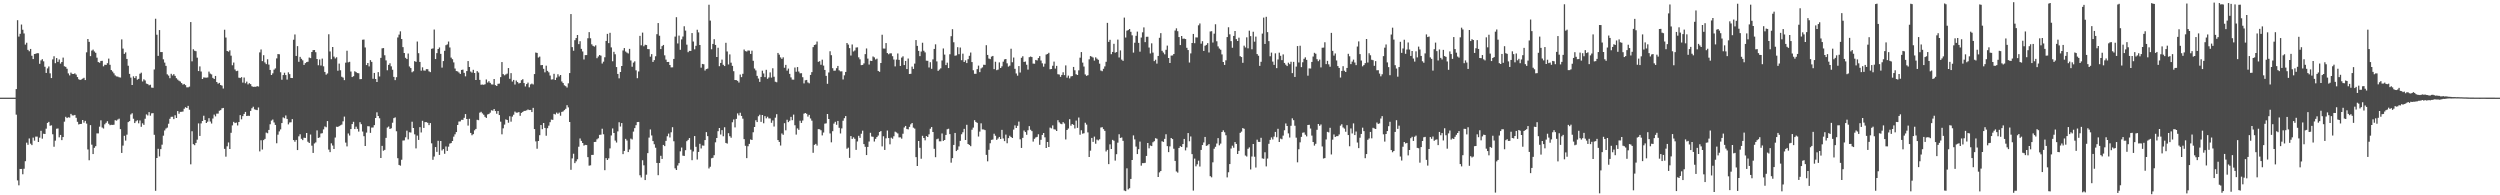 <?xml version="1.0" encoding="UTF-8"?>
<svg xmlns="http://www.w3.org/2000/svg" width="1920" height="150">
  <path d="M0 75.000h1v1.000H0zM1 75.000h1v1.000H1zM2 75.000h1v1.000H2zM3 75.000h1v1.000H3zM4 75.000h1v1.000H4zM5 75.000h1v1.000H5zM6 75.000h1v1.000H6zM7 75.000h1v1.000H7zM8 75.000h1v1.000H8zM9 75.000h1v1.000H9zM10 75.000h1v1.000H10zM11 75.000h1v1.000H11zM12 68.418h1v19.633H12zM13 15.513h1v123.011H13zM14 28.106h1v114.248H14zM15 25.958h1v103.808H15zM16 18.859h1v110.906H16zM17 22.835h1v111.016H17zM18 25.698h1v103.907H18zM19 34.230h1v89.566H19zM20 32.801h1v76.785H20zM21 38.295h1v72.922H21zM22 39.367h1v67.000H22zM23 37.599h1v72.717H23zM24 42.792h1v68.653H24zM25 45.362h1v60.297H25zM26 41.456h1v66.563H26zM27 41.254h1v63.668H27zM28 40.791h1v64.127H28zM29 40.906h1v68.137H29zM30 49.011h1v56.731H30zM31 46.401h1v54.060H31zM32 45.490h1v61.032H32zM33 47.123h1v55.599H33zM34 51.232h1v51.665H34zM35 56.000h1v42.827H35zM36 52.505h1v41.907H36zM37 51.060h1v42.550H37zM38 56.343h1v40.221H38zM39 59.947h1v36.326H39zM40 45.601h1v57.508H40zM41 43.197h1v69.505H41zM42 48.520h1v59.515H42zM43 44.606h1v54.249H43zM44 47.514h1v51.167H44zM45 45.674h1v59.810H45zM46 48.832h1v54.788H46zM47 47.635h1v59.991H47zM48 44.260h1v61.015H48zM49 50.916h1v42.505H49zM50 51.378h1v38.335H50zM51 52.785h1v37.891H51zM52 56.350h1v33.691H52zM53 57.913h1v32.417H53zM54 55.763h1v31.671H54zM55 56.732h1v31.897H55zM56 56.843h1v31.829H56zM57 56.325h1v31.957H57zM58 57.307h1v33.143H58zM59 59.179h1v34.356H59zM60 60.884h1v34.702H60zM61 61.438h1v33.776H61zM62 61.018h1v34.104H62zM63 60.413h1v31.743H63zM64 59.753h1v34.465H64zM65 61.515h1v31.326H65zM66 40.199h1v54.720H66zM67 29.977h1v84.805H67zM68 32.129h1v90.931H68zM69 43.122h1v52.985H69zM70 38.876h1v72.240H70zM71 38.116h1v80.185H71zM72 39.513h1v74.014H72zM73 40.528h1v71.762H73zM74 44.308h1v58.137H74zM75 47.681h1v54.773H75zM76 48.185h1v49.115H76zM77 46.781h1v45.612H77zM78 46.695h1v51.273H78zM79 50.941h1v47.762H79zM80 49.693h1v45.777H80zM81 49.858h1v44.453H81zM82 48.523h1v44.574H82zM83 44.991h1v50.045H83zM84 49.792h1v46.367H84zM85 53.817h1v42.039H85zM86 54.936h1v41.001H86zM87 56.329h1v39.451H87zM88 57.903h1v34.416H88zM89 58.650h1v34.003H89zM90 58.843h1v32.970H90zM91 59.362h1v31.796H91zM92 59.551h1v39.636H92zM93 30.259h1v87.170H93zM94 37.308h1v74.523H94zM95 41.375h1v62.934H95zM96 40.259h1v67.699H96zM97 45.258h1v58.171H97zM98 50.460h1v43.313H98zM99 56.731h1v36.284H99zM100 59.580h1v28.329H100zM101 65.303h1v21.683H101zM102 58.605h1v32.581H102zM103 59.975h1v34.535H103zM104 58.467h1v34.690H104zM105 61.178h1v31.161H105zM106 60.590h1v34.127H106zM107 56.641h1v35.853H107zM108 55.794h1v41.570H108zM109 62.543h1v32.172H109zM110 60.902h1v34.978H110zM111 61.777h1v29.418H111zM112 64.202h1v23.673H112zM113 64.565h1v24.110H113zM114 65.483h1v20.629H114zM115 65.101h1v23.748H115zM116 67.270h1v19.782H116zM117 67.447h1v19.420H117zM118 53.342h1v50.173H118zM119 14.397h1v132.162H119zM120 26.673h1v94.687H120zM121 42.902h1v71.358H121zM122 23.068h1v97.057H122zM123 39.999h1v74.545H123zM124 39.963h1v71.147H124zM125 45.587h1v58.582H125zM126 48.085h1v52.088H126zM127 50.604h1v48.083H127zM128 57.089h1v40.895H128zM129 58.052h1v36.956H129zM130 60.032h1v31.229H130zM131 56.671h1v33.026H131zM132 57.945h1v31.708H132zM133 56.958h1v34.553H133zM134 58.266h1v30.236H134zM135 60.037h1v30.588H135zM136 61.115h1v24.176H136zM137 61.984h1v25.352H137zM138 62.626h1v23.267H138zM139 63.783h1v22.068H139zM140 64.990h1v20.681H140zM141 64.477h1v19.024H141zM142 65.393h1v16.958H142zM143 67.069h1v15.875H143zM144 67.049h1v14.278H144zM145 66.515h1v17.772H145zM146 16.939h1v109.263H146zM147 47.124h1v53.675H147zM148 37.828h1v72.933H148zM149 38.976h1v72.548H149zM150 39.313h1v70.472H150zM151 44.306h1v62.965H151zM152 54.566h1v40.219H152zM153 50.981h1v53.438H153zM154 54.927h1v39.849H154zM155 60.686h1v32.266H155zM156 59.459h1v29.400H156zM157 59.596h1v32.544H157zM158 59.631h1v34.838H158zM159 59.493h1v33.961H159zM160 55.015h1v35.756H160zM161 56.536h1v36.827H161zM162 57.123h1v37.745H162zM163 59.778h1v31.281H163zM164 60.651h1v27.354H164zM165 58.326h1v31.084H165zM166 62.952h1v24.360H166zM167 64.247h1v22.976H167zM168 63.637h1v21.386H168zM169 65.282h1v19.297H169zM170 65.753h1v17.461H170zM171 67.993h1v14.888H171zM172 22.821h1v91.499H172zM173 28.811h1v91.495H173zM174 39.179h1v73.201H174zM175 39.690h1v69.717H175zM176 38.654h1v75.799H176zM177 42.764h1v59.249H177zM178 50.108h1v46.210H178zM179 48.017h1v45.568H179zM180 53.374h1v41.167H180zM181 54.641h1v39.511H181zM182 54.324h1v42.039H182zM183 59.658h1v34.057H183zM184 59.979h1v28.450H184zM185 59.239h1v32.406H185zM186 63.457h1v25.724H186zM187 59.551h1v27.951H187zM188 63.950h1v22.032H188zM189 62.673h1v26.420H189zM190 64.804h1v24.103H190zM191 63.919h1v25.043H191zM192 64.609h1v20.611H192zM193 66.272h1v16.876H193zM194 66.705h1v15.271H194zM195 66.626h1v17.360H195zM196 66.679h1v17.635H196zM197 66.140h1v18.444H197zM198 66.460h1v16.053H198zM199 40.228h1v76.024H199zM200 37.999h1v69.711H200zM201 46.925h1v67.934H201zM202 42.376h1v65.266H202zM203 47.995h1v58.660H203zM204 49.278h1v52.554H204zM205 45.529h1v56.796H205zM206 49.624h1v50.146H206zM207 53.731h1v41.721H207zM208 57.598h1v35.030H208zM209 56.332h1v35.478H209zM210 53.485h1v40.559H210zM211 52.528h1v43.446H211zM212 44.848h1v65.187H212zM213 41.521h1v61.922H213zM214 41.652h1v59.266H214zM215 55.506h1v43.855H215zM216 61.238h1v33.286H216zM217 57.666h1v32.505H217zM218 55.879h1v34.936H218zM219 57.631h1v31.039H219zM220 61.125h1v30.220H220zM221 55.532h1v40.031H221zM222 56.909h1v37.158H222zM223 59.869h1v34.007H223zM224 59.972h1v31.503H224zM225 30.507h1v77.080H225zM226 26.467h1v82.381H226zM227 42.953h1v64.516H227zM228 35.451h1v79.811H228zM229 47.472h1v57.241H229zM230 43.682h1v59.421H230zM231 45.175h1v61.415H231zM232 46.333h1v61.276H232zM233 49.894h1v55.880H233zM234 48.483h1v57.433H234zM235 47.717h1v54.424H235zM236 47.397h1v61.459H236zM237 44.204h1v65.635H237zM238 44.664h1v58.682H238zM239 39.942h1v71.915H239zM240 38.497h1v78.937H240zM241 38.410h1v71.754H241zM242 40.108h1v69.279H242zM243 45.324h1v54.819H243zM244 50.118h1v55.815H244zM245 45.687h1v59.830H245zM246 50.315h1v52.255H246zM247 44.989h1v57.313H247zM248 50.944h1v48.425H248zM249 55.245h1v41.878H249zM250 57.356h1v40.372H250zM251 56.396h1v36.604H251zM252 26.318h1v88.590H252zM253 39.531h1v77.282H253zM254 45.441h1v64.656H254zM255 36.111h1v75.634H255zM256 43.466h1v70.963H256zM257 44.885h1v60.750H257zM258 43.976h1v53.354H258zM259 54.321h1v43.139H259zM260 48.845h1v48.034H260zM261 53.948h1v42.293H261zM262 58.923h1v36.781H262zM263 59.591h1v33.609H263zM264 61.518h1v28.043H264zM265 48.154h1v61.376H265zM266 38.983h1v73.451H266zM267 47.883h1v54.599H267zM268 47.441h1v56.624H268zM269 54.945h1v44.181H269zM270 59.163h1v36.099H270zM271 58.515h1v35.042H271zM272 54.717h1v44.427H272zM273 55.389h1v41.885H273zM274 56.136h1v42.836H274zM275 56.251h1v44.828H275zM276 60.807h1v33.039H276zM277 60.735h1v34.629H277zM278 30.514h1v70.529H278zM279 30.351h1v74.236H279zM280 36.434h1v75.669H280zM281 49.966h1v51.889H281zM282 48.381h1v48.540H282zM283 51.001h1v46.007H283zM284 46.193h1v55.864H284zM285 47.526h1v50.474H285zM286 60.484h1v37.434H286zM287 56.008h1v40.077H287zM288 60.683h1v29.956H288zM289 62.984h1v23.295H289zM290 55.396h1v33.716H290zM291 58.718h1v32.090H291zM292 44.430h1v76.918H292zM293 37.114h1v74.937H293zM294 36.897h1v78.874H294zM295 42.456h1v72.646H295zM296 46.388h1v59.514H296zM297 53.980h1v43.983H297zM298 49.836h1v47.365H298zM299 48.593h1v50.492H299zM300 50.964h1v47.535H300zM301 53.581h1v40.701H301zM302 59.032h1v31.703H302zM303 61.562h1v28.593H303zM304 59.284h1v41.552H304zM305 28.754h1v92.753H305zM306 26.596h1v100.066H306zM307 24.088h1v103.153H307zM308 29.975h1v92.711H308zM309 36.179h1v71.765H309zM310 40.689h1v67.118H310zM311 44.388h1v61.095H311zM312 45.345h1v55.016H312zM313 41.099h1v65.934H313zM314 51.052h1v50.516H314zM315 52.277h1v49.511H315zM316 55.496h1v38.006H316zM317 54.718h1v43.607H317zM318 46.927h1v56.228H318zM319 47.531h1v66.437H319zM320 31.876h1v72.290H320zM321 40.854h1v66.606H321zM322 47.542h1v50.106H322zM323 54.289h1v47.455H323zM324 51.690h1v41.074H324zM325 54.120h1v44.127H325zM326 54.286h1v39.503H326zM327 53.086h1v40.706H327zM328 53.163h1v41.148H328zM329 54.804h1v41.301H329zM330 55.387h1v39.124H330zM331 37.458h1v72.609H331zM332 37.157h1v85.589H332zM333 22.699h1v97.536H333zM334 45.345h1v67.588H334zM335 40.822h1v75.804H335zM336 37.610h1v70.524H336zM337 36.450h1v82.557H337zM338 41.345h1v66.939H338zM339 51.893h1v63.640H339zM340 46.924h1v67.567H340zM341 39.027h1v79.104H341zM342 34.689h1v77.808H342zM343 34.117h1v81.791H343zM344 31.900h1v80.761H344zM345 36.433h1v73.828H345zM346 44.260h1v65.595H346zM347 45.480h1v62.817H347zM348 47.911h1v57.062H348zM349 52.608h1v50.583H349zM350 54.596h1v46.810H350zM351 54.834h1v41.184H351zM352 55.699h1v37.658H352zM353 56.804h1v36.407H353zM354 53.700h1v38.289H354zM355 53.454h1v38.587H355zM356 55.949h1v34.532H356zM357 58.609h1v29.002H357zM358 54.590h1v36.820H358zM359 46.900h1v49.570H359zM360 51.474h1v39.763H360zM361 54.918h1v47.156H361zM362 55.775h1v48.101H362zM363 53.622h1v49.368H363zM364 56.079h1v44.027H364zM365 61.419h1v37.597H365zM366 54.635h1v37.396H366zM367 55.709h1v36.611H367zM368 61.318h1v25.234H368zM369 65.083h1v20.804H369zM370 64.935h1v22.149H370zM371 65.116h1v22.982H371zM372 64.708h1v24.993H372zM373 61.005h1v29.591H373zM374 63.401h1v24.490H374zM375 62.344h1v25.175H375zM376 63.656h1v22.865H376zM377 64.807h1v19.892H377zM378 64.918h1v20.061H378zM379 60.695h1v23.037H379zM380 65.396h1v19.923H380zM381 66.047h1v21.294H381zM382 64.359h1v20.877H382zM383 64.186h1v24.187H383zM384 59.253h1v34.213H384zM385 47.668h1v55.514H385zM386 56.909h1v41.640H386zM387 57.863h1v37.813H387zM388 57.155h1v34.535H388zM389 56.512h1v35.655H389zM390 52.293h1v41.955H390zM391 60.511h1v28.800H391zM392 56.166h1v37.261H392zM393 62.617h1v26.916H393zM394 61.370h1v26.741H394zM395 64.921h1v20.805H395zM396 61.844h1v24.674H396zM397 63.023h1v23.433H397zM398 64.094h1v21.965H398zM399 63.715h1v25.241H399zM400 61.591h1v25.070H400zM401 60.813h1v25.159H401zM402 63.788h1v21.407H402zM403 66.405h1v18.687H403zM404 64.565h1v20.182H404zM405 63.442h1v20.637H405zM406 67.091h1v17.432H406zM407 64.813h1v19.634H407zM408 64.211h1v21.854H408zM409 64.861h1v17.995H409zM410 56.896h1v42.208H410zM411 40.349h1v68.240H411zM412 40.641h1v73.577H412zM413 44.183h1v64.128H413zM414 43.480h1v60.368H414zM415 50.069h1v45.956H415zM416 49.906h1v49.311H416zM417 52.821h1v41.636H417zM418 55.564h1v42.705H418zM419 50.440h1v53.819H419zM420 54.427h1v44.038H420zM421 55.550h1v40.943H421zM422 58.021h1v35.804H422zM423 61.073h1v30.805H423zM424 60.912h1v31.159H424zM425 56.666h1v30.760H425zM426 61.435h1v26.494H426zM427 59.617h1v26.861H427zM428 57.016h1v30.399H428zM429 58.707h1v27.766H429zM430 57.584h1v31.287H430zM431 62.543h1v23.415H431zM432 63.771h1v21.781H432zM433 65.537h1v19.032H433zM434 66.218h1v17.356H434zM435 67.248h1v13.541H435zM436 64.006h1v18.462H436zM437 56.102h1v37.595H437zM438 10.791h1v119.637H438zM439 36.214h1v85.432H439zM440 38.971h1v79.089H440zM441 30.896h1v94.392H441zM442 29.237h1v94.663H442zM443 26.898h1v95.437H443zM444 33.884h1v78.817H444zM445 31.623h1v74.723H445zM446 37.524h1v70.666H446zM447 39.545h1v70.273H447zM448 45.652h1v66.189H448zM449 42.366h1v68.867H449zM450 42.314h1v69.090H450zM451 29.396h1v91.301H451zM452 24.702h1v102.537H452zM453 29.386h1v97.596H453zM454 34.057h1v84.929H454zM455 35.238h1v83.699H455zM456 35.789h1v73.264H456zM457 34.813h1v74.139H457zM458 44.676h1v62.325H458zM459 43.357h1v62.826H459zM460 42.233h1v61.352H460zM461 42.753h1v60.677H461zM462 48.784h1v50.086H462zM463 47.356h1v55.762H463zM464 43.975h1v86.735H464zM465 31.444h1v89.984H465zM466 25.998h1v96.897H466zM467 33.107h1v88.469H467zM468 25.214h1v88.735H468zM469 36.385h1v67.630H469zM470 47.071h1v51.571H470zM471 39.782h1v62.356H471zM472 41.684h1v66.311H472zM473 51.504h1v57.962H473zM474 56.783h1v44.123H474zM475 60.171h1v33.732H475zM476 55.301h1v41.851H476zM477 50.703h1v43.837H477zM478 38.777h1v79.603H478zM479 36.908h1v78.995H479zM480 39.593h1v67.072H480zM481 40.415h1v67.518H481zM482 41.076h1v75.723H482zM483 37.508h1v77.269H483zM484 46.454h1v60.007H484zM485 51.273h1v55.858H485zM486 48.069h1v52.993H486zM487 47.125h1v51.272H487zM488 54.033h1v42.141H488zM489 60.055h1v33.697H489zM490 54.868h1v38.759H490zM491 27.565h1v107.056H491zM492 34.827h1v101.471H492zM493 25.046h1v98.050H493zM494 35.512h1v91.466H494zM495 34.339h1v103.943H495zM496 34.628h1v99.508H496zM497 37.686h1v79.898H497zM498 37.767h1v67.933H498zM499 43.498h1v55.918H499zM500 41.562h1v62.500H500zM501 47.557h1v60.791H501zM502 46.166h1v64.643H502zM503 43.217h1v70.246H503zM504 26.263h1v98.864H504zM505 17.729h1v116.811H505zM506 27.438h1v97.732H506zM507 37.671h1v82.000H507zM508 35.415h1v86.641H508zM509 34.508h1v76.824H509zM510 42.475h1v69.762H510zM511 45.753h1v62.418H511zM512 47.611h1v57.025H512zM513 47.576h1v55.052H513zM514 49.907h1v55.643H514zM515 51.737h1v49.834H515zM516 51.721h1v45.965H516zM517 45.240h1v63.277H517zM518 28.099h1v101.195H518zM519 13.221h1v117.355H519zM520 33.375h1v93.764H520zM521 27.333h1v97.932H521zM522 38.226h1v78.002H522zM523 30.270h1v83.059H523zM524 28.079h1v91.468H524zM525 20.184h1v99.561H525zM526 23.484h1v91.853H526zM527 34.283h1v74.133H527zM528 40.099h1v67.311H528zM529 39.049h1v66.979H529zM530 39.139h1v75.829H530zM531 25.371h1v97.667H531zM532 31.884h1v84.458H532zM533 37.866h1v66.628H533zM534 35.167h1v77.557H534zM535 22.821h1v99.715H535zM536 24.863h1v91.797H536zM537 34.536h1v75.905H537zM538 51.954h1v62.077H538zM539 49.095h1v62.624H539zM540 49.366h1v62.487H540zM541 54.178h1v53.395H541zM542 53.021h1v48.474H542zM543 52.687h1v51.879H543zM544 3.611h1v125.788H544zM545 15.831h1v112.210H545zM546 37.820h1v83.706H546zM547 33.737h1v87.463H547zM548 30.082h1v89.103H548zM549 34.524h1v74.770H549zM550 43.775h1v62.210H550zM551 36.652h1v64.094H551zM552 50.825h1v47.473H552zM553 48.345h1v54.989H553zM554 45.754h1v54.169H554zM555 49.772h1v54.857H555zM556 50.763h1v46.960H556zM557 32.855h1v76.923H557zM558 39.501h1v70.763H558zM559 49.492h1v52.821H559zM560 41.760h1v62.839H560zM561 48.153h1v57.607H561zM562 50.596h1v43.317H562zM563 54.665h1v37.086H563zM564 61.418h1v36.435H564zM565 61.546h1v29.730H565zM566 62.058h1v25.016H566zM567 63.394h1v25.215H567zM568 57.215h1v29.339H568zM569 59.243h1v29.816H569zM570 56.683h1v34.446H570zM571 38.049h1v68.780H571zM572 39.258h1v72.733H572zM573 39.574h1v81.887H573zM574 38.779h1v73.568H574zM575 38.846h1v71.619H575zM576 41.410h1v65.680H576zM577 38.936h1v68.589H577zM578 46.699h1v54.877H578zM579 52.634h1v44.879H579zM580 54.086h1v38.266H580zM581 58.269h1v35.483H581zM582 60.325h1v28.951H582zM583 62.883h1v25.248H583zM584 59.097h1v34.512H584zM585 54.293h1v34.016H585zM586 56.404h1v38.243H586zM587 59.231h1v29.944H587zM588 53.621h1v37.234H588zM589 60.539h1v29.135H589zM590 59.483h1v31.455H590zM591 55.601h1v35.376H591zM592 59.588h1v34.728H592zM593 52.415h1v40.113H593zM594 58.920h1v38.274H594zM595 62.753h1v27.639H595zM596 63.190h1v24.517H596zM597 40.632h1v66.953H597zM598 42.004h1v67.005H598zM599 44.105h1v67.667H599zM600 45.230h1v57.282H600zM601 44.036h1v59.505H601zM602 52.036h1v42.562H602zM603 49.804h1v50.299H603zM604 54.210h1v37.726H604zM605 52.686h1v41.126H605zM606 56.754h1v35.959H606zM607 59.441h1v30.297H607zM608 61.114h1v31.211H608zM609 61.189h1v26.831H609zM610 51.881h1v44.300H610zM611 55.106h1v48.245H611zM612 51.483h1v47.125H612zM613 54.932h1v44.805H613zM614 56.338h1v36.401H614zM615 56.194h1v38.217H615zM616 59.277h1v33.314H616zM617 64.058h1v23.215H617zM618 61.637h1v25.131H618zM619 61.408h1v25.974H619zM620 63.347h1v26.191H620zM621 64.015h1v24.228H621zM622 57.535h1v33.467H622zM623 55.409h1v37.288H623zM624 36.187h1v81.142H624zM625 34.535h1v76.724H625zM626 34.141h1v76.369H626zM627 31.872h1v79.956H627zM628 47.476h1v51.686H628zM629 46.984h1v52.294H629zM630 49.696h1v50.332H630zM631 45.820h1v58.150H631zM632 50.378h1v51.407H632zM633 53.719h1v41.267H633zM634 58.254h1v36.485H634zM635 64.370h1v23.180H635zM636 55.673h1v35.712H636zM637 39.356h1v63.136H637zM638 42.406h1v66.922H638zM639 52.389h1v48.358H639zM640 54.324h1v40.601H640zM641 54.197h1v39.361H641zM642 52.370h1v43.463H642zM643 50.626h1v42.276H643zM644 54.003h1v44.131H644zM645 54.809h1v47.696H645zM646 54.775h1v43.832H646zM647 61.029h1v31.701H647zM648 57.875h1v32.884H648zM649 55.237h1v33.881H649zM650 33.049h1v81.168H650zM651 34.274h1v79.122H651zM652 36.979h1v84.287H652zM653 42.637h1v61.840H653zM654 34.144h1v72.552H654zM655 39.537h1v65.912H655zM656 38.772h1v67.839H656zM657 36.519h1v78.584H657zM658 36.359h1v72.277H658zM659 44.046h1v60.254H659zM660 45.567h1v60.328H660zM661 50.010h1v52.677H661zM662 49.876h1v50.497H662zM663 48.680h1v61.988H663zM664 41.590h1v71.171H664zM665 37.243h1v81.870H665zM666 45.007h1v67.852H666zM667 49.582h1v59.142H667zM668 46.626h1v55.357H668zM669 46.830h1v58.017H669zM670 43.342h1v61.732H670zM671 44.081h1v64.602H671zM672 45.680h1v60.994H672zM673 45.069h1v60.180H673zM674 54.465h1v49.640H674zM675 55.146h1v46.231H675zM676 48.365h1v52.306H676zM677 26.694h1v85.723H677zM678 37.254h1v67.418H678zM679 37.320h1v77.817H679zM680 33.084h1v73.140H680zM681 40.770h1v59.481H681zM682 41.690h1v64.359H682zM683 40.983h1v69.866H683zM684 40.970h1v64.740H684zM685 43.150h1v63.396H685zM686 45.720h1v58.950H686zM687 51.002h1v50.100H687zM688 45.772h1v55.956H688zM689 41.070h1v61.452H689zM690 45.971h1v59.551H690zM691 50.624h1v54.846H691zM692 44.244h1v62.228H692zM693 43.267h1v59.444H693zM694 49.959h1v47.914H694zM695 46.789h1v49.944H695zM696 53.040h1v46.097H696zM697 44.971h1v54.417H697zM698 56.816h1v40.608H698zM699 56.663h1v38.845H699zM700 51.149h1v43.297H700zM701 52.951h1v45.073H701zM702 48.857h1v49.908H702zM703 30.771h1v89.930H703zM704 35.215h1v92.254H704zM705 39.069h1v69.220H705zM706 43.090h1v70.411H706zM707 39.576h1v82.324H707zM708 32.821h1v71.488H708zM709 38.950h1v67.046H709zM710 40.236h1v67.563H710zM711 46.588h1v57.904H711zM712 46.713h1v58.478H712zM713 51.823h1v51.352H713zM714 47.757h1v51.136H714zM715 52.860h1v44.743H715zM716 45.631h1v55.732H716zM717 37.598h1v76.700H717zM718 34.057h1v86.697H718zM719 47.170h1v59.798H719zM720 54.415h1v52.033H720zM721 53.387h1v55.159H721zM722 52.471h1v56.088H722zM723 46.437h1v56.078H723zM724 37.202h1v70.961H724zM725 41.949h1v65.584H725zM726 49.968h1v53.685H726zM727 48.139h1v51.115H727zM728 52.291h1v46.559H728zM729 41.655h1v61.358H729zM730 27.813h1v97.109H730zM731 22.445h1v98.983H731zM732 32.463h1v78.827H732zM733 42.781h1v59.330H733zM734 42.560h1v73.481H734zM735 36.252h1v78.819H735zM736 41.640h1v70.800H736zM737 36.498h1v71.673H737zM738 46.252h1v56.890H738zM739 41.218h1v60.338H739zM740 47.605h1v51.342H740zM741 46.358h1v61.156H741zM742 48.422h1v47.436H742zM743 45.485h1v65.103H743zM744 42.832h1v68.489H744zM745 40.366h1v71.928H745zM746 47.667h1v51.966H746zM747 53.981h1v44.025H747zM748 56.663h1v35.640H748zM749 56.657h1v36.984H749zM750 53.069h1v41.273H750zM751 50.368h1v54.514H751zM752 55.388h1v45.685H752zM753 52.527h1v42.178H753zM754 51.764h1v47.592H754zM755 49.691h1v49.716H755zM756 49.804h1v50.128H756zM757 34.732h1v84.218H757zM758 42.195h1v81.697H758zM759 44.938h1v70.111H759zM760 45.413h1v64.608H760zM761 43.465h1v63.939H761zM762 42.951h1v64.190H762zM763 53.078h1v49.631H763zM764 47.436h1v56.797H764zM765 53.937h1v53.463H765zM766 53.462h1v52.920H766zM767 47.926h1v57.238H767zM768 52.218h1v54.534H768zM769 50.963h1v48.796H769zM770 47.362h1v58.958H770zM771 45.607h1v62.761H771zM772 45.335h1v58.051H772zM773 48.645h1v61.393H773zM774 51.153h1v54.925H774zM775 50.424h1v53.838H775zM776 37.420h1v67.808H776zM777 47.823h1v58.165H777zM778 44.179h1v55.380H778zM779 52.827h1v43.456H779zM780 56.427h1v41.890H780zM781 58.128h1v38.475H781zM782 50.716h1v42.695H782zM783 55.722h1v51.310H783zM784 44.411h1v69.204H784zM785 43.230h1v62.659H785zM786 47.540h1v52.731H786zM787 47.280h1v54.148H787zM788 49.708h1v53.828H788zM789 53.477h1v46.582H789zM790 43.949h1v52.917H790zM791 43.405h1v56.238H791zM792 43.806h1v56.901H792zM793 48.838h1v59.937H793zM794 48.934h1v57.650H794zM795 46.032h1v59.558H795zM796 46.452h1v58.677H796zM797 44.609h1v58.513H797zM798 43.133h1v68.096H798zM799 46.470h1v60.893H799zM800 48.635h1v54.973H800zM801 51.216h1v50.938H801zM802 48.874h1v56.622H802zM803 41.903h1v71.764H803zM804 41.407h1v67.647H804zM805 40.572h1v72.329H805zM806 53.201h1v44.778H806zM807 52.996h1v45.612H807zM808 50.490h1v45.797H808zM809 47.287h1v51.969H809zM810 52.676h1v46.833H810zM811 50.608h1v50.022H811zM812 57.010h1v35.301H812zM813 57.260h1v36.716H813zM814 59.026h1v35.962H814zM815 57.526h1v37.868H815zM816 55.497h1v38.280H816zM817 57.677h1v37.206H817zM818 50.218h1v56.882H818zM819 59.644h1v40.173H819zM820 58.039h1v40.672H820zM821 60.210h1v31.348H821zM822 58.671h1v37.822H822zM823 58.409h1v36.843H823zM824 51.387h1v44.508H824zM825 53.943h1v44.707H825zM826 57.013h1v35.592H826zM827 57.578h1v40.636H827zM828 54.032h1v36.217H828zM829 44.312h1v59.176H829zM830 39.980h1v60.049H830zM831 48.095h1v54.548H831zM832 51.101h1v51.249H832zM833 57.176h1v37.062H833zM834 58.262h1v37.428H834zM835 57.758h1v43.908H835zM836 45.587h1v74.983H836zM837 43.055h1v72.635H837zM838 43.546h1v62.391H838zM839 44.175h1v64.786H839zM840 46.544h1v58.379H840zM841 44.055h1v66.316H841zM842 45.063h1v62.130H842zM843 45.928h1v61.898H843zM844 48.881h1v58.052H844zM845 54.174h1v43.787H845zM846 54.661h1v43.021H846zM847 52.830h1v46.361H847zM848 50.986h1v49.543H848zM849 47.447h1v68.881H849zM850 17.538h1v97.567H850zM851 32.176h1v93.877H851zM852 30.565h1v80.291H852zM853 41.642h1v72.783H853zM854 39.900h1v67.495H854zM855 33.658h1v74.449H855zM856 40.450h1v82.886H856zM857 40.002h1v78.422H857zM858 30.396h1v79.173H858zM859 44.135h1v58.983H859zM860 38.715h1v67.240H860zM861 45.759h1v59.795H861zM862 46.769h1v61.398H862zM863 13.541h1v132.766H863zM864 28.808h1v117.967H864zM865 23.546h1v105.737H865zM866 23.069h1v122.389H866zM867 22.287h1v122.226H867zM868 24.423h1v113.004H868zM869 27.134h1v95.753H869zM870 40.413h1v63.592H870zM871 32.797h1v74.262H871zM872 27.512h1v85.091H872zM873 24.289h1v94.033H873zM874 32.915h1v81.677H874zM875 39.682h1v69.076H875zM876 28.845h1v98.396H876zM877 24.849h1v100.437H877zM878 21.025h1v104.274H878zM879 32.341h1v92.706H879zM880 28.270h1v91.504H880zM881 28.204h1v81.645H881zM882 36.496h1v77.428H882zM883 41.059h1v70.718H883zM884 33.303h1v78.895H884zM885 40.416h1v68.866H885zM886 46.953h1v61.496H886zM887 45.867h1v60.260H887zM888 48.861h1v57.684H888zM889 42.943h1v92.988H889zM890 29.028h1v103.375H890zM891 25.468h1v105.870H891zM892 38.995h1v69.518H892zM893 40.324h1v68.704H893zM894 41.724h1v64.925H894zM895 38.271h1v64.850H895zM896 35.026h1v77.208H896zM897 44.563h1v72.252H897zM898 48.364h1v64.063H898zM899 42.702h1v63.297H899zM900 42.598h1v64.189H900zM901 41.483h1v72.763H901zM902 23.449h1v100.126H902zM903 21.737h1v109.934H903zM904 23.980h1v108.561H904zM905 28.475h1v85.213H905zM906 34.629h1v77.634H906zM907 27.628h1v85.259H907zM908 29.762h1v80.868H908zM909 29.666h1v77.036H909zM910 29.990h1v85.502H910zM911 36.696h1v76.544H911zM912 38.455h1v63.764H912zM913 48.050h1v60.446H913zM914 41.006h1v63.784H914zM915 33.005h1v85.359H915zM916 26.052h1v120.324H916zM917 33.198h1v88.584H917zM918 28.723h1v99.014H918zM919 28.789h1v97.435H919zM920 19.459h1v103.909H920zM921 18.008h1v109.891H921zM922 33.534h1v81.598H922zM923 31.637h1v79.754H923zM924 39.134h1v70.279H924zM925 35.104h1v70.047H925zM926 34.472h1v77.551H926zM927 33.146h1v78.493H927zM928 40.285h1v70.383H928zM929 24.140h1v111.185H929zM930 23.967h1v112.213H930zM931 32.664h1v91.988H931zM932 25.872h1v88.344H932zM933 18.624h1v94.109H933zM934 31.691h1v78.543H934zM935 35.634h1v70.463H935zM936 37.269h1v74.357H936zM937 38.191h1v72.117H937zM938 41.796h1v59.586H938zM939 47.629h1v52.450H939zM940 49.876h1v51.695H940zM941 46.360h1v57.504H941zM942 28.453h1v107.780H942zM943 20.944h1v111.342H943zM944 26.365h1v99.633H944zM945 31.569h1v82.518H945zM946 36.647h1v75.249H946zM947 27.620h1v85.819H947zM948 23.816h1v85.306H948zM949 30.042h1v80.479H949zM950 31.464h1v86.812H950zM951 28.952h1v86.923H951zM952 43.153h1v58.864H952zM953 43.827h1v57.245H953zM954 48.227h1v50.143H954zM955 35.072h1v63.865H955zM956 36.453h1v82.975H956zM957 28.673h1v91.548H957zM958 37.118h1v77.150H958zM959 23.528h1v89.659H959zM960 27.744h1v102.383H960zM961 37.833h1v82.363H961zM962 24.360h1v86.215H962zM963 32.025h1v88.350H963zM964 28.121h1v100.549H964zM965 41.507h1v65.741H965zM966 42.800h1v66.149H966zM967 50.566h1v58.440H967zM968 47.452h1v58.403H968zM969 25.793h1v95.860H969zM970 13.525h1v108.431H970zM971 33.747h1v83.203H971zM972 12.921h1v114.857H972zM973 24.657h1v97.093H973zM974 31.590h1v78.854H974zM975 43.229h1v64.199H975zM976 40.393h1v65.109H976zM977 47.326h1v59.799H977zM978 49.839h1v55.067H978zM979 40.968h1v60.372H979zM980 52.316h1v53.081H980zM981 45.672h1v53.248H981zM982 40.430h1v68.601H982zM983 42.874h1v63.584H983zM984 46.168h1v60.767H984zM985 41.762h1v62.393H985zM986 48.313h1v51.708H986zM987 49.642h1v45.201H987zM988 50.737h1v46.015H988zM989 48.148h1v54.316H989zM990 49.303h1v56.340H990zM991 47.392h1v49.198H991zM992 56.169h1v34.723H992zM993 47.538h1v44.777H993zM994 59.093h1v37.486H994zM995 51.130h1v54.587H995zM996 35.395h1v89.272H996zM997 47.977h1v66.659H997zM998 35.103h1v74.211H998zM999 51.550h1v53.578H999zM1000 47.814h1v54.140H1000zM1001 45.134h1v56.543H1001zM1002 44.018h1v59.444H1002zM1003 45.964h1v58.799H1003zM1004 58.108h1v37.885H1004zM1005 52.535h1v43.331H1005zM1006 52.626h1v46.095H1006zM1007 47.545h1v56.596H1007zM1008 43.406h1v65.633H1008zM1009 40.531h1v71.268H1009zM1010 41.252h1v69.199H1010zM1011 45.489h1v54.204H1011zM1012 46.993h1v48.251H1012zM1013 45.786h1v50.812H1013zM1014 51.747h1v43.840H1014zM1015 36.642h1v75.863H1015zM1016 36.558h1v85.186H1016zM1017 32.481h1v88.901H1017zM1018 49.261h1v57.825H1018zM1019 46.759h1v54.517H1019zM1020 49.395h1v52.262H1020zM1021 51.265h1v46.863H1021zM1022 25.224h1v93.420H1022zM1023 39.056h1v68.196H1023zM1024 42.705h1v60.586H1024zM1025 41.043h1v64.140H1025zM1026 46.422h1v58.204H1026zM1027 50.747h1v53.798H1027zM1028 52.184h1v51.086H1028zM1029 59.561h1v36.965H1029zM1030 54.463h1v40.978H1030zM1031 50.857h1v47.036H1031zM1032 54.331h1v44.428H1032zM1033 55.301h1v45.864H1033zM1034 52.166h1v43.966H1034zM1035 41.324h1v62.422H1035zM1036 43.194h1v69.155H1036zM1037 49.250h1v49.402H1037zM1038 47.299h1v55.188H1038zM1039 45.796h1v48.991H1039zM1040 47.999h1v55.738H1040zM1041 50.022h1v50.977H1041zM1042 35.734h1v73.711H1042zM1043 31.818h1v81.939H1043zM1044 41.599h1v64.187H1044zM1045 46.509h1v56.354H1045zM1046 50.951h1v47.089H1046zM1047 49.986h1v50.715H1047zM1048 48.493h1v73.007H1048zM1049 29.976h1v88.368H1049zM1050 48.048h1v59.343H1050zM1051 40.921h1v65.409H1051zM1052 42.450h1v58.853H1052zM1053 45.890h1v60.357H1053zM1054 46.251h1v51.904H1054zM1055 50.528h1v48.147H1055zM1056 46.975h1v52.085H1056zM1057 53.962h1v40.160H1057zM1058 53.914h1v41.260H1058zM1059 56.548h1v38.220H1059zM1060 58.620h1v32.400H1060zM1061 57.039h1v32.133H1061zM1062 43.100h1v60.042H1062zM1063 36.588h1v72.170H1063zM1064 34.136h1v68.779H1064zM1065 47.898h1v52.763H1065zM1066 51.539h1v45.375H1066zM1067 57.735h1v35.826H1067zM1068 26.517h1v88.743H1068zM1069 21.225h1v95.720H1069zM1070 30.391h1v85.588H1070zM1071 50.065h1v51.264H1071zM1072 52.613h1v39.678H1072zM1073 58.872h1v40.105H1073zM1074 51.522h1v44.969H1074zM1075 32.095h1v88.135H1075zM1076 40.585h1v82.717H1076zM1077 37.201h1v75.497H1077zM1078 30.510h1v78.541H1078zM1079 41.331h1v68.827H1079zM1080 38.060h1v71.720H1080zM1081 32.617h1v86.706H1081zM1082 38.035h1v77.153H1082zM1083 42.960h1v63.202H1083zM1084 39.156h1v65.923H1084zM1085 44.935h1v63.298H1085zM1086 47.326h1v57.708H1086zM1087 39.412h1v64.726H1087zM1088 44.073h1v69.499H1088zM1089 35.791h1v78.087H1089zM1090 37.979h1v86.967H1090zM1091 42.962h1v69.973H1091zM1092 47.070h1v61.226H1092zM1093 48.170h1v57.230H1093zM1094 41.002h1v64.131H1094zM1095 26.428h1v96.341H1095zM1096 28.486h1v98.700H1096zM1097 28.034h1v86.400H1097zM1098 44.069h1v61.203H1098zM1099 45.192h1v61.407H1099zM1100 54.223h1v50.661H1100zM1101 37.810h1v70.339H1101zM1102 32.740h1v74.623H1102zM1103 39.274h1v67.793H1103zM1104 46.417h1v65.028H1104zM1105 37.991h1v63.316H1105zM1106 44.417h1v59.444H1106zM1107 45.650h1v56.520H1107zM1108 38.310h1v69.563H1108zM1109 43.054h1v55.470H1109zM1110 43.676h1v60.201H1110zM1111 47.186h1v66.975H1111zM1112 53.619h1v48.835H1112zM1113 39.477h1v60.788H1113zM1114 41.531h1v65.667H1114zM1115 45.187h1v61.100H1115zM1116 28.479h1v78.252H1116zM1117 37.704h1v67.336H1117zM1118 40.458h1v63.084H1118zM1119 43.410h1v58.735H1119zM1120 44.240h1v56.413H1120zM1121 28.682h1v97.330H1121zM1122 21.259h1v106.549H1122zM1123 22.653h1v96.542H1123zM1124 48.537h1v50.378H1124zM1125 46.383h1v52.651H1125zM1126 48.005h1v55.191H1126zM1127 52.941h1v44.806H1127zM1128 23.048h1v104.278H1128zM1129 31.555h1v88.397H1129zM1130 30.100h1v90.846H1130zM1131 30.701h1v89.553H1131zM1132 40.628h1v71.630H1132zM1133 37.074h1v75.034H1133zM1134 30.814h1v72.348H1134zM1135 37.558h1v67.813H1135zM1136 44.565h1v55.485H1136zM1137 44.699h1v63.078H1137zM1138 42.287h1v62.473H1138zM1139 45.578h1v57.858H1139zM1140 46.404h1v57.296H1140zM1141 28.688h1v85.486H1141zM1142 36.358h1v79.638H1142zM1143 26.661h1v92.628H1143zM1144 41.150h1v71.685H1144zM1145 46.922h1v66.612H1145zM1146 44.526h1v59.719H1146zM1147 43.848h1v64.093H1147zM1148 24.303h1v123.626H1148zM1149 22.634h1v101.312H1149zM1150 30.465h1v92.378H1150zM1151 48.553h1v55.533H1151zM1152 49.135h1v51.522H1152zM1153 41.427h1v57.848H1153zM1154 48.250h1v51.011H1154zM1155 35.492h1v79.165H1155zM1156 40.865h1v66.805H1156zM1157 41.361h1v65.534H1157zM1158 47.178h1v61.062H1158zM1159 51.418h1v56.769H1159zM1160 46.050h1v55.136H1160zM1161 39.442h1v66.527H1161zM1162 41.580h1v64.695H1162zM1163 47.886h1v56.575H1163zM1164 41.060h1v59.509H1164zM1165 46.310h1v60.315H1165zM1166 45.157h1v54.703H1166zM1167 48.537h1v51.862H1167zM1168 45.673h1v58.031H1168zM1169 42.393h1v70.324H1169zM1170 36.772h1v63.817H1170zM1171 49.295h1v50.597H1171zM1172 50.606h1v48.641H1172zM1173 46.538h1v50.270H1173zM1174 31.080h1v85.600H1174zM1175 14.994h1v117.994H1175zM1176 23.920h1v105.040H1176zM1177 51.998h1v68.493H1177zM1178 53.204h1v44.151H1178zM1179 56.309h1v41.237H1179zM1180 56.183h1v37.647H1180zM1181 40.561h1v64.038H1181zM1182 28.097h1v83.107H1182zM1183 36.773h1v81.947H1183zM1184 44.960h1v63.326H1184zM1185 46.385h1v64.300H1185zM1186 36.133h1v77.787H1186zM1187 49.167h1v58.063H1187zM1188 45.889h1v56.812H1188zM1189 48.464h1v57.228H1189zM1190 48.027h1v61.573H1190zM1191 49.760h1v57.279H1191zM1192 46.796h1v54.776H1192zM1193 47.077h1v52.937H1193zM1194 49.328h1v52.129H1194zM1195 39.828h1v66.755H1195zM1196 27.676h1v96.302H1196zM1197 41.964h1v60.380H1197zM1198 49.471h1v61.770H1198zM1199 47.509h1v57.192H1199zM1200 42.138h1v61.436H1200zM1201 3.270h1v119.098H1201zM1202 23.532h1v93.531H1202zM1203 22.780h1v97.580H1203zM1204 53.850h1v42.042H1204zM1205 53.853h1v43.047H1205zM1206 53.236h1v42.503H1206zM1207 48.952h1v54.516H1207zM1208 44.504h1v64.255H1208zM1209 40.083h1v71.491H1209zM1210 43.624h1v67.460H1210zM1211 45.462h1v61.741H1211zM1212 45.352h1v55.109H1212zM1213 40.404h1v65.734H1213zM1214 46.538h1v60.685H1214zM1215 40.871h1v65.258H1215zM1216 43.214h1v58.805H1216zM1217 38.523h1v67.991H1217zM1218 40.768h1v67.227H1218zM1219 40.185h1v70.334H1219zM1220 49.273h1v57.351H1220zM1221 42.545h1v68.126H1221zM1222 41.130h1v67.753H1222zM1223 26.441h1v95.656H1223zM1224 47.175h1v61.507H1224zM1225 46.954h1v61.419H1225zM1226 45.223h1v61.425H1226zM1227 39.962h1v73.597H1227zM1228 19.191h1v129.305H1228zM1229 19.234h1v111.641H1229zM1230 32.650h1v84.171H1230zM1231 39.917h1v65.148H1231zM1232 45.506h1v61.233H1232zM1233 46.696h1v68.525H1233zM1234 36.532h1v69.451H1234zM1235 27.263h1v99.242H1235zM1236 29.109h1v92.927H1236zM1237 38.590h1v73.388H1237zM1238 36.061h1v80.880H1238zM1239 33.995h1v80.891H1239zM1240 34.484h1v84.712H1240zM1241 31.056h1v80.443H1241zM1242 39.799h1v74.585H1242zM1243 30.280h1v77.550H1243zM1244 32.468h1v75.427H1244zM1245 32.822h1v72.403H1245zM1246 40.111h1v71.807H1246zM1247 43.851h1v68.484H1247zM1248 43.098h1v70.214H1248zM1249 38.494h1v83.448H1249zM1250 34.331h1v81.142H1250zM1251 36.922h1v73.730H1251zM1252 42.583h1v68.418H1252zM1253 39.805h1v72.265H1253zM1254 22.189h1v123.981H1254zM1255 14.497h1v118.827H1255zM1256 23.232h1v101.656H1256zM1257 49.707h1v55.909H1257zM1258 45.015h1v60.101H1258zM1259 49.996h1v53.627H1259zM1260 43.244h1v62.482H1260zM1261 26.425h1v97.348H1261zM1262 38.049h1v73.566H1262zM1263 32.566h1v77.559H1263zM1264 37.220h1v84.399H1264zM1265 34.035h1v67.477H1265zM1266 40.831h1v66.045H1266zM1267 43.355h1v68.975H1267zM1268 41.807h1v68.598H1268zM1269 41.506h1v69.059H1269zM1270 48.619h1v57.481H1270zM1271 49.865h1v53.705H1271zM1272 41.997h1v59.973H1272zM1273 43.461h1v62.387H1273zM1274 22.286h1v99.590H1274zM1275 22.164h1v96.169H1275zM1276 25.072h1v98.649H1276zM1277 25.499h1v93.501H1277zM1278 31.915h1v91.474H1278zM1279 37.783h1v76.416H1279zM1280 33.906h1v76.637H1280zM1281 10.274h1v121.020H1281zM1282 3.420h1v123.558H1282zM1283 20.314h1v99.801H1283zM1284 39.364h1v63.576H1284zM1285 50.147h1v56.254H1285zM1286 40.038h1v68.513H1286zM1287 24.515h1v122.199H1287zM1288 27.378h1v108.781H1288zM1289 20.984h1v115.738H1289zM1290 25.043h1v110.050H1290zM1291 32.666h1v98.907H1291zM1292 26.215h1v112.098H1292zM1293 22.713h1v107.261H1293zM1294 33.303h1v73.753H1294zM1295 26.373h1v82.257H1295zM1296 42.107h1v66.068H1296zM1297 37.667h1v73.305H1297zM1298 35.994h1v79.266H1298zM1299 41.287h1v67.779H1299zM1300 42.503h1v74.169H1300zM1301 16.730h1v109.806H1301zM1302 8.014h1v125.577H1302zM1303 37.897h1v75.676H1303zM1304 33.687h1v84.591H1304zM1305 34.918h1v75.867H1305zM1306 36.100h1v76.360H1306zM1307 19.182h1v96.026H1307zM1308 24.409h1v109.461H1308zM1309 17.840h1v121.968H1309zM1310 38.575h1v71.038H1310zM1311 37.426h1v71.968H1311zM1312 44.268h1v62.185H1312zM1313 46.618h1v53.614H1313zM1314 15.729h1v119.035H1314zM1315 13.843h1v113.435H1315zM1316 25.683h1v121.769H1316zM1317 34.116h1v88.550H1317zM1318 22.773h1v89.826H1318zM1319 22.283h1v97.052H1319zM1320 23.504h1v93.774H1320zM1321 25.510h1v83.264H1321zM1322 29.568h1v76.359H1322zM1323 39.374h1v63.211H1323zM1324 34.813h1v76.428H1324zM1325 39.486h1v74.665H1325zM1326 43.088h1v72.453H1326zM1327 30.993h1v104.425H1327zM1328 16.388h1v129.619H1328zM1329 18.031h1v113.830H1329zM1330 27.012h1v84.373H1330zM1331 14.989h1v102.776H1331zM1332 20.298h1v97.129H1332zM1333 15.984h1v112.624H1333zM1334 2.873h1v143.788H1334zM1335 22.085h1v114.598H1335zM1336 25.426h1v89.502H1336zM1337 43.602h1v68.486H1337zM1338 45.191h1v63.068H1338zM1339 47.840h1v53.993H1339zM1340 33.765h1v85.645H1340zM1341 25.656h1v104.062H1341zM1342 30.216h1v91.561H1342zM1343 18.733h1v108.724H1343zM1344 3.601h1v130.758H1344zM1345 15.998h1v120.910H1345zM1346 19.972h1v103.435H1346zM1347 28.097h1v83.119H1347zM1348 37.884h1v71.178H1348zM1349 37.758h1v69.927H1349zM1350 40.799h1v66.115H1350zM1351 42.141h1v63.229H1351zM1352 42.256h1v71.250H1352zM1353 49.290h1v62.440H1353zM1354 20.105h1v116.115H1354zM1355 24.066h1v118.586H1355zM1356 21.971h1v111.488H1356zM1357 22.230h1v94.961H1357zM1358 31.501h1v86.421H1358zM1359 37.842h1v75.942H1359zM1360 23.598h1v111.718H1360zM1361 10.561h1v126.696H1361zM1362 8.973h1v119.323H1362zM1363 35.872h1v73.685H1363zM1364 42.768h1v62.498H1364zM1365 50.570h1v51.520H1365zM1366 48.786h1v54.745H1366zM1367 25.249h1v100.399H1367zM1368 30.187h1v116.735H1368zM1369 22.304h1v119.373H1369zM1370 26.489h1v89.861H1370zM1371 33.716h1v80.645H1371zM1372 35.951h1v77.645H1372zM1373 36.763h1v78.925H1373zM1374 26.896h1v83.176H1374zM1375 31.533h1v78.186H1375zM1376 41.119h1v61.856H1376zM1377 43.579h1v67.903H1377zM1378 45.043h1v60.244H1378zM1379 43.639h1v60.503H1379zM1380 41.445h1v63.397H1380zM1381 18.996h1v119.182H1381zM1382 6.369h1v129.410H1382zM1383 28.069h1v99.462H1383zM1384 24.825h1v98.614H1384zM1385 26.404h1v96.633H1385zM1386 32.275h1v93.768H1386zM1387 24.655h1v112.229H1387zM1388 13.940h1v117.408H1388zM1389 15.581h1v127.184H1389zM1390 45.408h1v67.672H1390zM1391 49.480h1v62.596H1391zM1392 52.382h1v48.898H1392zM1393 46.106h1v79.586H1393zM1394 19.520h1v103.116H1394zM1395 22.295h1v94.673H1395zM1396 18.470h1v106.602H1396zM1397 17.119h1v98.839H1397zM1398 29.551h1v89.926H1398zM1399 32.310h1v78.539H1399zM1400 37.210h1v67.747H1400zM1401 42.250h1v59.284H1401zM1402 43.814h1v64.116H1402zM1403 41.567h1v64.395H1403zM1404 47.348h1v54.912H1404zM1405 49.941h1v52.919H1405zM1406 53.552h1v40.798H1406zM1407 37.359h1v69.312H1407zM1408 45.498h1v75.416H1408zM1409 44.459h1v67.017H1409zM1410 42.483h1v62.864H1410zM1411 50.478h1v45.800H1411zM1412 42.025h1v54.185H1412zM1413 32.150h1v92.930H1413zM1414 10.101h1v128.144H1414zM1415 15.921h1v114.034H1415zM1416 45.261h1v64.135H1416zM1417 47.151h1v47.368H1417zM1418 56.999h1v34.929H1418zM1419 56.445h1v39.311H1419zM1420 29.088h1v81.495H1420zM1421 39.478h1v71.014H1421zM1422 38.457h1v73.951H1422zM1423 41.288h1v71.659H1423zM1424 45.064h1v56.843H1424zM1425 50.224h1v49.995H1425zM1426 45.622h1v55.415H1426zM1427 48.633h1v54.249H1427zM1428 52.073h1v42.538H1428zM1429 55.404h1v42.081H1429zM1430 50.819h1v39.812H1430zM1431 55.176h1v38.961H1431zM1432 49.853h1v46.589H1432zM1433 51.425h1v52.917H1433zM1434 34.282h1v80.875H1434zM1435 28.566h1v80.380H1435zM1436 54.213h1v49.736H1436zM1437 49.980h1v48.181H1437zM1438 55.492h1v41.774H1438zM1439 49.665h1v54.997H1439zM1440 3.145h1v143.343H1440zM1441 2.800h1v133.900H1441zM1442 18.356h1v113.159H1442zM1443 49.231h1v53.118H1443zM1444 54.226h1v48.452H1444zM1445 47.840h1v52.509H1445zM1446 45.508h1v50.821H1446zM1447 39.289h1v67.514H1447zM1448 32.541h1v79.822H1448zM1449 46.202h1v66.212H1449zM1450 40.041h1v61.689H1450zM1451 46.763h1v52.867H1451zM1452 47.198h1v55.604H1452zM1453 59.644h1v39.410H1453zM1454 56.140h1v40.174H1454zM1455 53.974h1v47.683H1455zM1456 60.746h1v32.909H1456zM1457 61.077h1v32.694H1457zM1458 56.835h1v32.276H1458zM1459 60.474h1v27.345H1459zM1460 42.152h1v65.319H1460zM1461 39.128h1v75.537H1461zM1462 39.421h1v64.735H1462zM1463 45.988h1v56.507H1463zM1464 50.188h1v50.175H1464zM1465 51.105h1v45.347H1465zM1466 18.986h1v91.642H1466zM1467 2.864h1v144.097H1467zM1468 3.152h1v135.618H1468zM1469 34.765h1v69.720H1469zM1470 42.597h1v54.730H1470zM1471 46.526h1v57.489H1471zM1472 52.921h1v55.408H1472zM1473 28.445h1v99.898H1473zM1474 40.092h1v83.754H1474zM1475 34.133h1v84.523H1475zM1476 38.248h1v76.362H1476zM1477 49.970h1v55.189H1477zM1478 43.840h1v65.169H1478zM1479 43.237h1v62.319H1479zM1480 40.001h1v65.345H1480zM1481 46.831h1v58.687H1481zM1482 54.778h1v51.356H1482zM1483 54.157h1v40.389H1483zM1484 60.665h1v30.424H1484zM1485 60.083h1v28.820H1485zM1486 59.003h1v50.119H1486zM1487 27.136h1v92.758H1487zM1488 25.495h1v85.769H1488zM1489 29.190h1v80.545H1489zM1490 46.035h1v61.897H1490zM1491 44.855h1v53.280H1491zM1492 43.334h1v60.999H1492zM1493 2.681h1v143.635H1493zM1494 3.285h1v143.193H1494zM1495 19.776h1v110.465H1495zM1496 53.013h1v61.624H1496zM1497 47.536h1v48.623H1497zM1498 53.796h1v42.596H1498zM1499 48.932h1v49.557H1499zM1500 34.808h1v78.235H1500zM1501 29.451h1v100.263H1501zM1502 32.924h1v78.042H1502zM1503 29.162h1v81.251H1503zM1504 34.498h1v75.553H1504zM1505 36.456h1v75.667H1505zM1506 30.156h1v76.205H1506zM1507 48.858h1v62.096H1507zM1508 45.803h1v60.393H1508zM1509 41.745h1v58.753H1509zM1510 47.795h1v60.921H1510zM1511 47.045h1v55.142H1511zM1512 43.266h1v59.166H1512zM1513 24.317h1v88.769H1513zM1514 25.146h1v96.228H1514zM1515 31.417h1v97.011H1515zM1516 45.893h1v70.960H1516zM1517 46.461h1v59.900H1517zM1518 38.175h1v75.106H1518zM1519 41.803h1v90.024H1519zM1520 3.394h1v143.607H1520zM1521 3.679h1v125.821H1521zM1522 19.708h1v97.007H1522zM1523 50.945h1v49.706H1523zM1524 49.234h1v48.435H1524zM1525 45.466h1v54.075H1525zM1526 38.535h1v73.059H1526zM1527 36.340h1v73.609H1527zM1528 40.452h1v69.285H1528zM1529 40.596h1v63.927H1529zM1530 47.617h1v54.284H1530zM1531 50.488h1v49.899H1531zM1532 50.521h1v48.857H1532zM1533 50.036h1v51.436H1533zM1534 45.926h1v58.737H1534zM1535 39.025h1v60.639H1535zM1536 39.270h1v65.793H1536zM1537 48.614h1v49.769H1537zM1538 49.523h1v46.773H1538zM1539 48.804h1v57.894H1539zM1540 29.563h1v80.795H1540zM1541 34.435h1v78.732H1541zM1542 46.184h1v68.328H1542zM1543 46.667h1v51.289H1543zM1544 46.803h1v56.611H1544zM1545 44.932h1v64.344H1545zM1546 1.692h1v146.391H1546zM1547 18.158h1v128.341H1547zM1548 21.597h1v124.886H1548zM1549 44.621h1v59.283H1549zM1550 41.558h1v61.332H1550zM1551 47.670h1v58.139H1551zM1552 48.061h1v56.924H1552zM1553 31.304h1v85.996H1553zM1554 35.530h1v82.133H1554zM1555 24.188h1v94.953H1555zM1556 43.910h1v71.282H1556zM1557 38.555h1v80.749H1557zM1558 35.467h1v76.649H1558zM1559 33.977h1v80.697H1559zM1560 48.420h1v60.682H1560zM1561 33.764h1v68.699H1561zM1562 47.032h1v56.732H1562zM1563 45.231h1v59.625H1563zM1564 51.537h1v47.679H1564zM1565 48.787h1v51.197H1565zM1566 29.444h1v87.599H1566zM1567 34.797h1v83.717H1567zM1568 29.169h1v102.968H1568zM1569 33.357h1v81.805H1569zM1570 37.527h1v69.688H1570zM1571 42.746h1v69.335H1571zM1572 42.647h1v85.862H1572zM1573 2.783h1v144.048H1573zM1574 2.325h1v144.664H1574zM1575 17.469h1v101.128H1575zM1576 45.508h1v61.124H1576zM1577 47.582h1v55.906H1577zM1578 46.473h1v52.985H1578zM1579 33.701h1v75.460H1579zM1580 30.475h1v86.266H1580zM1581 34.873h1v82.013H1581zM1582 40.999h1v70.752H1582zM1583 39.182h1v71.003H1583zM1584 34.491h1v77.214H1584zM1585 45.833h1v60.506H1585zM1586 42.918h1v68.198H1586zM1587 39.946h1v64.553H1587zM1588 48.554h1v49.042H1588zM1589 47.289h1v55.735H1589zM1590 52.351h1v49.290H1590zM1591 47.847h1v54.617H1591zM1592 49.397h1v50.233H1592zM1593 40.285h1v67.762H1593zM1594 40.763h1v75.082H1594zM1595 43.466h1v55.236H1595zM1596 44.485h1v61.352H1596zM1597 48.405h1v53.937H1597zM1598 47.177h1v50.251H1598zM1599 5.284h1v142.444H1599zM1600 3.756h1v143.212H1600zM1601 15.170h1v132.592H1601zM1602 42.204h1v68.221H1602zM1603 49.271h1v49.214H1603zM1604 51.431h1v48.158H1604zM1605 50.538h1v51.115H1605zM1606 20.058h1v120.636H1606zM1607 30.016h1v88.224H1607zM1608 23.777h1v105.816H1608zM1609 27.612h1v85.755H1609zM1610 37.074h1v73.679H1610zM1611 35.344h1v70.194H1611zM1612 49.322h1v62.700H1612zM1613 44.533h1v74.591H1613zM1614 40.481h1v79.640H1614zM1615 50.150h1v67.813H1615zM1616 46.360h1v66.802H1616zM1617 44.919h1v60.514H1617zM1618 46.435h1v61.099H1618zM1619 33.257h1v86.929H1619zM1620 32.499h1v77.599H1620zM1621 32.383h1v82.985H1621zM1622 39.397h1v73.878H1622zM1623 40.351h1v73.800H1623zM1624 32.803h1v80.908H1624zM1625 42.944h1v66.176H1625zM1626 3.475h1v144.680H1626zM1627 2.900h1v143.574H1627zM1628 21.668h1v120.641H1628zM1629 50.332h1v56.730H1629zM1630 34.303h1v70.989H1630zM1631 40.758h1v67.326H1631zM1632 37.943h1v70.113H1632zM1633 32.333h1v84.261H1633zM1634 36.321h1v74.413H1634zM1635 42.981h1v62.652H1635zM1636 52.216h1v49.957H1636zM1637 42.986h1v58.996H1637zM1638 46.994h1v70.434H1638zM1639 40.055h1v69.091H1639zM1640 43.373h1v59.067H1640zM1641 42.565h1v59.648H1641zM1642 40.884h1v69.296H1642zM1643 43.273h1v66.793H1643zM1644 41.520h1v68.636H1644zM1645 36.081h1v78.236H1645zM1646 26.023h1v83.646H1646zM1647 24.019h1v107.127H1647zM1648 33.766h1v86.798H1648zM1649 44.007h1v63.956H1649zM1650 36.340h1v70.938H1650zM1651 40.028h1v66.612H1651zM1652 2.394h1v146.744H1652zM1653 2.828h1v144.170H1653zM1654 3.038h1v126.174H1654zM1655 40.629h1v62.109H1655zM1656 39.884h1v68.008H1656zM1657 49.828h1v55.155H1657zM1658 46.455h1v52.617H1658zM1659 41.654h1v63.232H1659zM1660 35.632h1v82.178H1660zM1661 41.979h1v70.579H1661zM1662 43.130h1v64.884H1662zM1663 37.689h1v78.442H1663zM1664 35.096h1v75.166H1664zM1665 43.549h1v58.615H1665zM1666 43.122h1v66.055H1666zM1667 47.680h1v53.234H1667zM1668 41.592h1v65.565H1668zM1669 53.516h1v45.685H1669zM1670 52.192h1v47.071H1670zM1671 52.127h1v47.693H1671zM1672 28.324h1v74.452H1672zM1673 22.454h1v89.320H1673zM1674 35.177h1v77.628H1674zM1675 40.840h1v79.737H1675zM1676 42.844h1v69.033H1676zM1677 40.227h1v74.062H1677zM1678 26.366h1v81.433H1678zM1679 2.698h1v145.846H1679zM1680 22.347h1v123.836H1680zM1681 23.820h1v102.930H1681zM1682 40.895h1v69.235H1682zM1683 39.247h1v64.094H1683zM1684 43.471h1v68.395H1684zM1685 42.987h1v76.311H1685zM1686 28.450h1v92.346H1686zM1687 39.132h1v83.867H1687zM1688 25.639h1v94.996H1688zM1689 50.439h1v62.928H1689zM1690 45.516h1v61.624H1690zM1691 53.060h1v47.309H1691zM1692 46.748h1v70.510H1692zM1693 32.400h1v82.951H1693zM1694 28.805h1v98.285H1694zM1695 26.455h1v77.337H1695zM1696 35.510h1v79.515H1696zM1697 37.502h1v71.948H1697zM1698 33.476h1v72.124H1698zM1699 35.241h1v78.786H1699zM1700 2.002h1v134.759H1700zM1701 26.767h1v103.191H1701zM1702 29.781h1v103.787H1702zM1703 28.518h1v95.708H1703zM1704 2.379h1v139.476H1704zM1705 3.454h1v139.047H1705zM1706 3.212h1v144.810H1706zM1707 3.492h1v143.267H1707zM1708 18.216h1v100.018H1708zM1709 22.389h1v100.208H1709zM1710 15.829h1v118.326H1710zM1711 2.333h1v123.987H1711zM1712 12.136h1v115.154H1712zM1713 2.965h1v144.310H1713zM1714 29.331h1v89.822H1714zM1715 32.571h1v96.130H1715zM1716 3.398h1v127.871H1716zM1717 18.067h1v117.968H1717zM1718 45.413h1v62.228H1718zM1719 3.709h1v142.289H1719zM1720 3.581h1v142.805H1720zM1721 14.042h1v121.659H1721zM1722 19.783h1v121.771H1722zM1723 21.868h1v114.566H1723zM1724 32.709h1v89.484H1724zM1725 11.544h1v125.401H1725zM1726 53.508h1v67.025H1726zM1727 43.039h1v60.745H1727zM1728 55.981h1v52.089H1728zM1729 55.866h1v40.901H1729zM1730 44.567h1v54.936H1730zM1731 44.066h1v59.781H1731zM1732 40.718h1v76.162H1732zM1733 25.714h1v110.478H1733zM1734 47.220h1v51.634H1734zM1735 22.156h1v98.125H1735zM1736 26.022h1v97.654H1736zM1737 20.293h1v108.181H1737zM1738 57.872h1v53.589H1738zM1739 60.589h1v34.480H1739zM1740 45.892h1v46.537H1740zM1741 24.829h1v97.706H1741zM1742 45.163h1v44.070H1742zM1743 64.885h1v19.395H1743zM1744 51.479h1v52.101H1744zM1745 46.470h1v48.919H1745zM1746 31.995h1v82.448H1746zM1747 24.718h1v101.565H1747zM1748 50.784h1v50.006H1748zM1749 53.883h1v47.669H1749zM1750 54.624h1v35.567H1750zM1751 29.230h1v83.012H1751zM1752 52.190h1v56.600H1752zM1753 42.489h1v57.597H1753zM1754 41.656h1v68.524H1754zM1755 51.916h1v48.087H1755zM1756 54.689h1v35.114H1756zM1757 59.792h1v39.566H1757zM1758 46.070h1v63.656H1758zM1759 41.356h1v65.984H1759zM1760 53.192h1v52.294H1760zM1761 57.849h1v35.143H1761zM1762 52.482h1v41.823H1762zM1763 55.166h1v35.299H1763zM1764 51.313h1v46.841H1764zM1765 28.238h1v78.074H1765zM1766 38.171h1v90.365H1766zM1767 36.266h1v87.715H1767zM1768 52.600h1v41.429H1768zM1769 45.499h1v65.278H1769zM1770 49.780h1v50.306H1770zM1771 52.827h1v46.931H1771zM1772 56.132h1v29.973H1772zM1773 57.076h1v44.276H1773zM1774 53.281h1v47.897H1774zM1775 58.039h1v38.632H1775zM1776 46.849h1v62.603H1776zM1777 60.593h1v32.690H1777zM1778 63.974h1v27.327H1778zM1779 56.787h1v32.576H1779zM1780 55.653h1v38.568H1780zM1781 48.767h1v44.242H1781zM1782 63.766h1v21.276H1782zM1783 57.644h1v31.606H1783zM1784 56.824h1v38.580H1784zM1785 47.843h1v60.379H1785zM1786 49.362h1v40.147H1786zM1787 59.595h1v26.744H1787zM1788 64.187h1v24.305H1788zM1789 63.541h1v30.912H1789zM1790 58.350h1v30.817H1790zM1791 50.899h1v53.217H1791zM1792 49.689h1v37.060H1792zM1793 62.853h1v23.927H1793zM1794 66.304h1v16.058H1794zM1795 52.763h1v39.017H1795zM1796 59.223h1v32.920H1796zM1797 57.459h1v37.350H1797zM1798 62.415h1v23.609H1798zM1799 63.805h1v19.011H1799zM1800 63.958h1v27.065H1800zM1801 61.782h1v29.603H1801zM1802 62.200h1v22.546H1802zM1803 66.249h1v21.189H1803zM1804 64.419h1v24.055H1804zM1805 67.398h1v20.319H1805zM1806 56.097h1v32.847H1806zM1807 51.571h1v42.808H1807zM1808 67.639h1v14.277H1808zM1809 66.711h1v17.430H1809zM1810 71.368h1v7.551H1810zM1811 65.803h1v13.828H1811zM1812 68.992h1v14.293H1812zM1813 68.912h1v13.382H1813zM1814 66.268h1v12.281H1814zM1815 66.150h1v18.715H1815zM1816 68.161h1v12.839H1816zM1817 69.530h1v12.591H1817zM1818 22.762h1v97.751H1818zM1819 37.677h1v71.169H1819zM1820 47.655h1v56.531H1820zM1821 51.444h1v44.543H1821zM1822 55.197h1v36.452H1822zM1823 57.058h1v37.200H1823zM1824 56.382h1v34.495H1824zM1825 56.376h1v38.630H1825zM1826 64.778h1v25.716H1826zM1827 63.192h1v22.039H1827zM1828 62.330h1v27.297H1828zM1829 64.215h1v23.481H1829zM1830 64.175h1v23.325H1830zM1831 63.450h1v22.188H1831zM1832 64.471h1v20.125H1832zM1833 64.672h1v19.466H1833zM1834 64.280h1v18.392H1834zM1835 66.910h1v16.740H1835zM1836 66.275h1v16.749H1836zM1837 67.106h1v17.295H1837zM1838 68.571h1v14.897H1838zM1839 69.057h1v12.438H1839zM1840 69.174h1v12.770H1840zM1841 68.700h1v12.946H1841zM1842 67.496h1v13.307H1842zM1843 69.783h1v11.216H1843zM1844 69.968h1v10.012H1844zM1845 70.753h1v9.631H1845zM1846 70.354h1v9.563H1846zM1847 71.618h1v7.932H1847zM1848 70.800h1v8.097H1848zM1849 70.951h1v7.367H1849zM1850 71.627h1v7.384H1850zM1851 71.811h1v6.302H1851zM1852 71.399h1v6.954H1852zM1853 70.749h1v7.375H1853zM1854 71.352h1v6.788H1854zM1855 72.300h1v5.617H1855zM1856 72.747h1v5.077H1856zM1857 72.880h1v4.519H1857zM1858 72.988h1v4.360H1858zM1859 72.819h1v4.323H1859zM1860 72.523h1v4.277H1860zM1861 72.735h1v4.586H1861zM1862 72.594h1v4.282H1862zM1863 72.934h1v4.284H1863zM1864 72.986h1v4.046H1864zM1865 73.353h1v3.548H1865zM1866 73.297h1v3.746H1866zM1867 72.846h1v3.910H1867zM1868 72.779h1v3.924H1868zM1869 73.114h1v3.164H1869zM1870 73.458h1v2.889H1870zM1871 73.379h1v3.062H1871zM1872 73.585h1v2.830H1872zM1873 73.623h1v2.980H1873zM1874 74.045h1v2.399H1874zM1875 73.995h1v2.202H1875zM1876 73.849h1v2.086H1876zM1877 74.061h1v1.914H1877zM1878 73.986h1v1.826H1878zM1879 74.140h1v1.560H1879zM1880 74.275h1v1.357H1880zM1881 74.340h1v1.226H1881zM1882 74.447h1v1.211H1882zM1883 74.530h1v1.072H1883zM1884 74.563h1v1.067H1884zM1885 74.559h1v1.000H1885zM1886 74.628h1v1.000H1886zM1887 74.618h1v1.000H1887zM1888 74.626h1v1.000H1888zM1889 74.693h1v1.000H1889zM1890 74.695h1v1.000H1890zM1891 74.746h1v1.000H1891zM1892 74.800h1v1.000H1892zM1893 74.794h1v1.000H1893zM1894 74.826h1v1.000H1894zM1895 74.856h1v1.000H1895zM1896 74.895h1v1.000H1896zM1897 74.915h1v1.000H1897zM1898 74.915h1v1.000H1898zM1899 74.927h1v1.000H1899zM1900 74.940h1v1.000H1900zM1901 74.941h1v1.000H1901zM1902 74.952h1v1.000H1902zM1903 74.950h1v1.000H1903zM1904 74.957h1v1.000H1904zM1905 74.942h1v1.000H1905zM1906 74.943h1v1.000H1906zM1907 74.946h1v1.000H1907zM1908 74.955h1v1.000H1908zM1909 74.957h1v1.000H1909zM1910 74.962h1v1.000H1910zM1911 74.966h1v1.000H1911zM1912 74.973h1v1.000H1912zM1913 74.978h1v1.000H1913zM1914 74.981h1v1.000H1914zM1915 74.981h1v1.000H1915zM1916 74.984h1v1.000H1916zM1917 74.985h1v1.000H1917zM1918 74.987h1v1.000H1918zM1919 74.987h1v1.000H1919z" fill="#4a4a4a"></path>
</svg>

